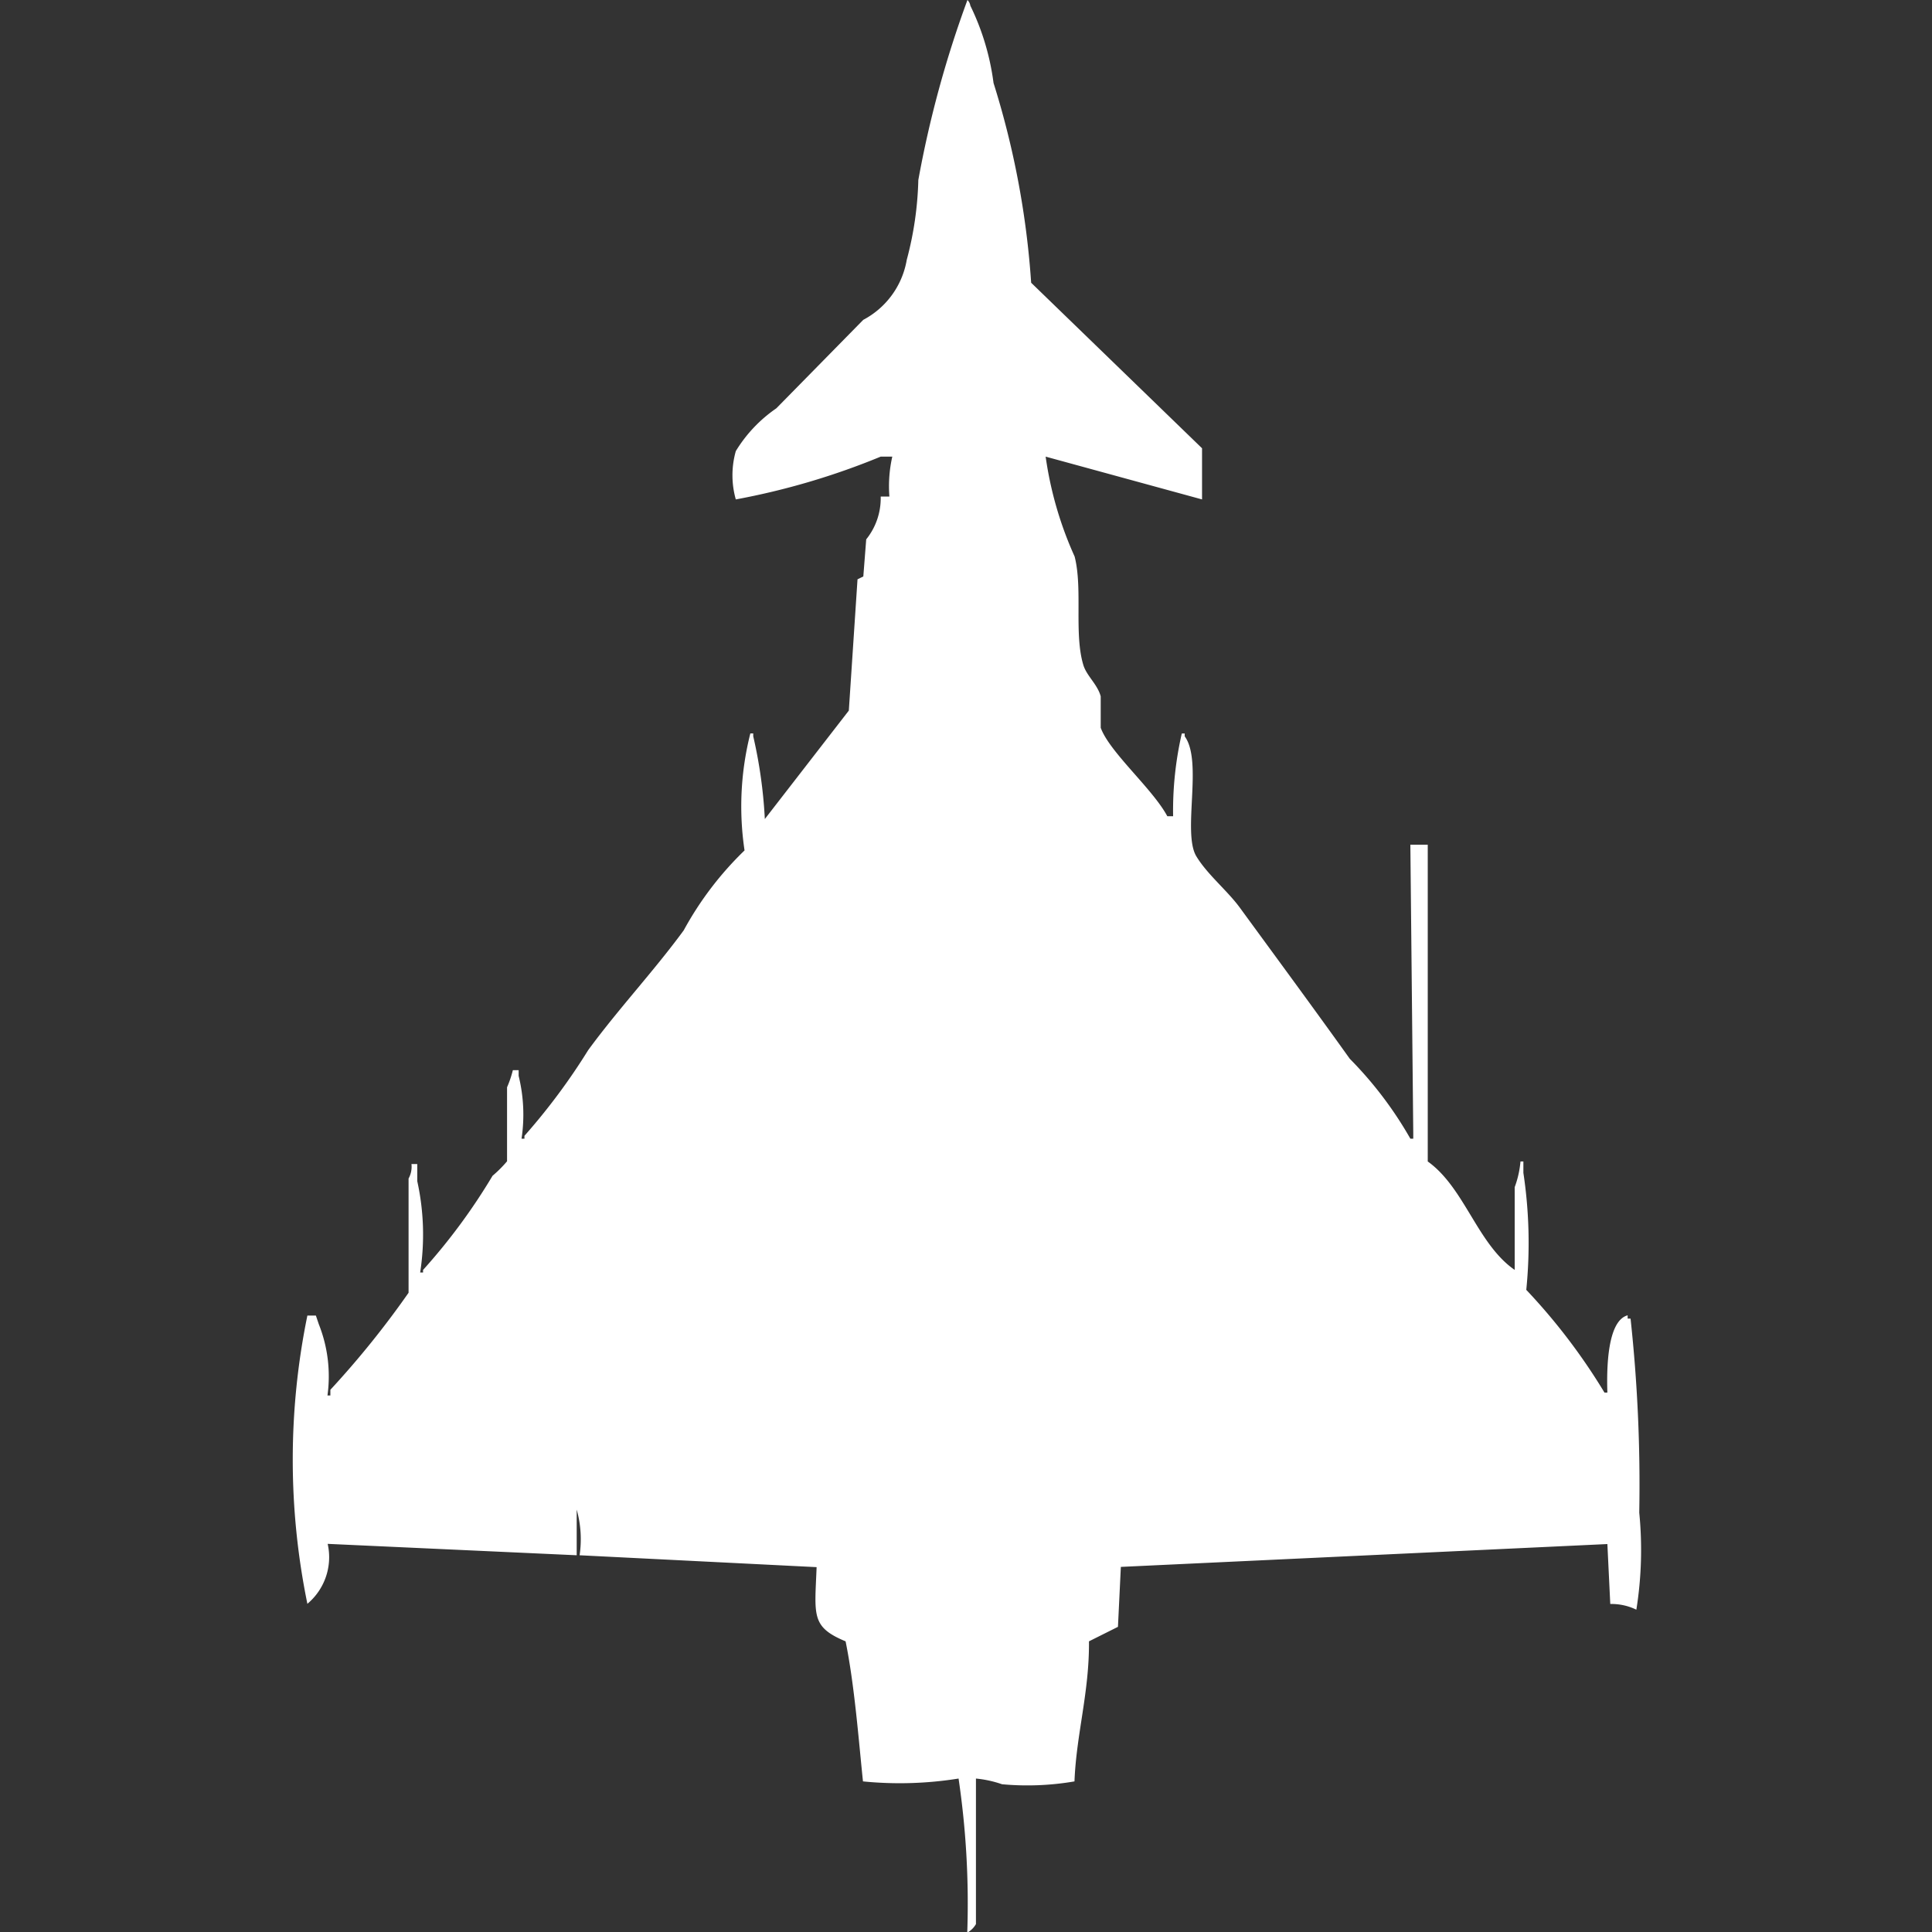 <svg width="40" height="40" viewBox="0 0 40 40" fill="#fff" xmlns="http://www.w3.org/2000/svg"><rect x="0" y="0" width="40" height="40" fill="#333333" stroke="none"/><path id="unit" fill-rule="evenodd" clip-rule="evenodd" d="M24.887,10.34l-3.238-.886a7.575,7.575,0,0,0,.6,2.068c0.17,0.663-.015,1.6.18,2.245,0.068,0.227.293,0.4,0.36,0.65v0.65c0.183,0.506,1.075,1.264,1.379,1.832h0.12a7.145,7.145,0,0,1,.18-1.713h0.06v0.059c0.38,0.517-.053,1.994.24,2.482,0.224,0.374.641,0.71,0.9,1.063,0.77,1.054,1.517,2.067,2.278,3.131A7.923,7.923,0,0,1,29.2,23.575h0.06V23.456L29.2,17.489h0.36c0,2.279,0,4.574,0,6.558,0.764,0.545,1.027,1.711,1.8,2.245V24.579a2.027,2.027,0,0,0,.12-0.532h0.06v0.236a9.739,9.739,0,0,1,.06,2.422,12.481,12.481,0,0,1,1.619,2.127h0.06c-0.017-.511,0-1.488.42-1.6V27.3h0.06a31.911,31.911,0,0,1,.18,4.018,7.836,7.836,0,0,1-.06,2.009,1.177,1.177,0,0,0-.54-0.118l-0.06-1.241-10.073.473-0.06,1.241-0.6.3c0.009,1.054-.263,1.925-0.3,2.9a5.765,5.765,0,0,1-1.5.059,2.312,2.312,0,0,0-.54-0.118v3.013a0.46,0.46,0,0,1-.18.177,17.645,17.645,0,0,0-.18-3.19,7.708,7.708,0,0,1-1.979.059c-0.09-.86-0.175-1.993-0.36-2.9-0.722-.3-0.638-0.54-0.6-1.536L12,32.2a2.264,2.264,0,0,0-.06-0.945V32.2l-5.156-.236a1.258,1.258,0,0,1-.42,1.241,14.849,14.849,0,0,1,0-5.968H6.54L6.6,27.415a2.922,2.922,0,0,1,.18,1.477h0.06V28.774a18.9,18.9,0,0,0,1.619-2.009V24.4a0.506,0.506,0,0,0,.06-0.3h0.12v0.355a5.141,5.141,0,0,1,.06,1.891h0.06V26.293a12.425,12.425,0,0,0,1.439-1.95,2.494,2.494,0,0,0,.3-0.3V22.511a2.181,2.181,0,0,0,.12-0.354h0.12v0.118a3.355,3.355,0,0,1,.06,1.3h0.06V23.516a13.056,13.056,0,0,0,1.319-1.773c0.615-.842,1.363-1.64,1.979-2.482a6.853,6.853,0,0,1,1.259-1.654,6.163,6.163,0,0,1,.12-2.422h0.06v0.059a9.832,9.832,0,0,1,.24,1.713l1.739-2.245,0.18-2.718,0.12-.059,0.06-.768a1.359,1.359,0,0,0,.3-0.886h0.18a2.767,2.767,0,0,1,.06-0.827h-0.24a15.047,15.047,0,0,1-3,.886,1.838,1.838,0,0,1,0-1,2.905,2.905,0,0,1,.839-0.886l1.8-1.832a1.733,1.733,0,0,0,.9-1.241,7.029,7.029,0,0,0,.24-1.654A22.251,22.251,0,0,1,20.03,0a0.212,0.212,0,0,1,.06.118,5.15,5.15,0,0,1,.48,1.6,17.741,17.741,0,0,1,.779,4.136l3.538,3.427V10.34Z"/></svg>